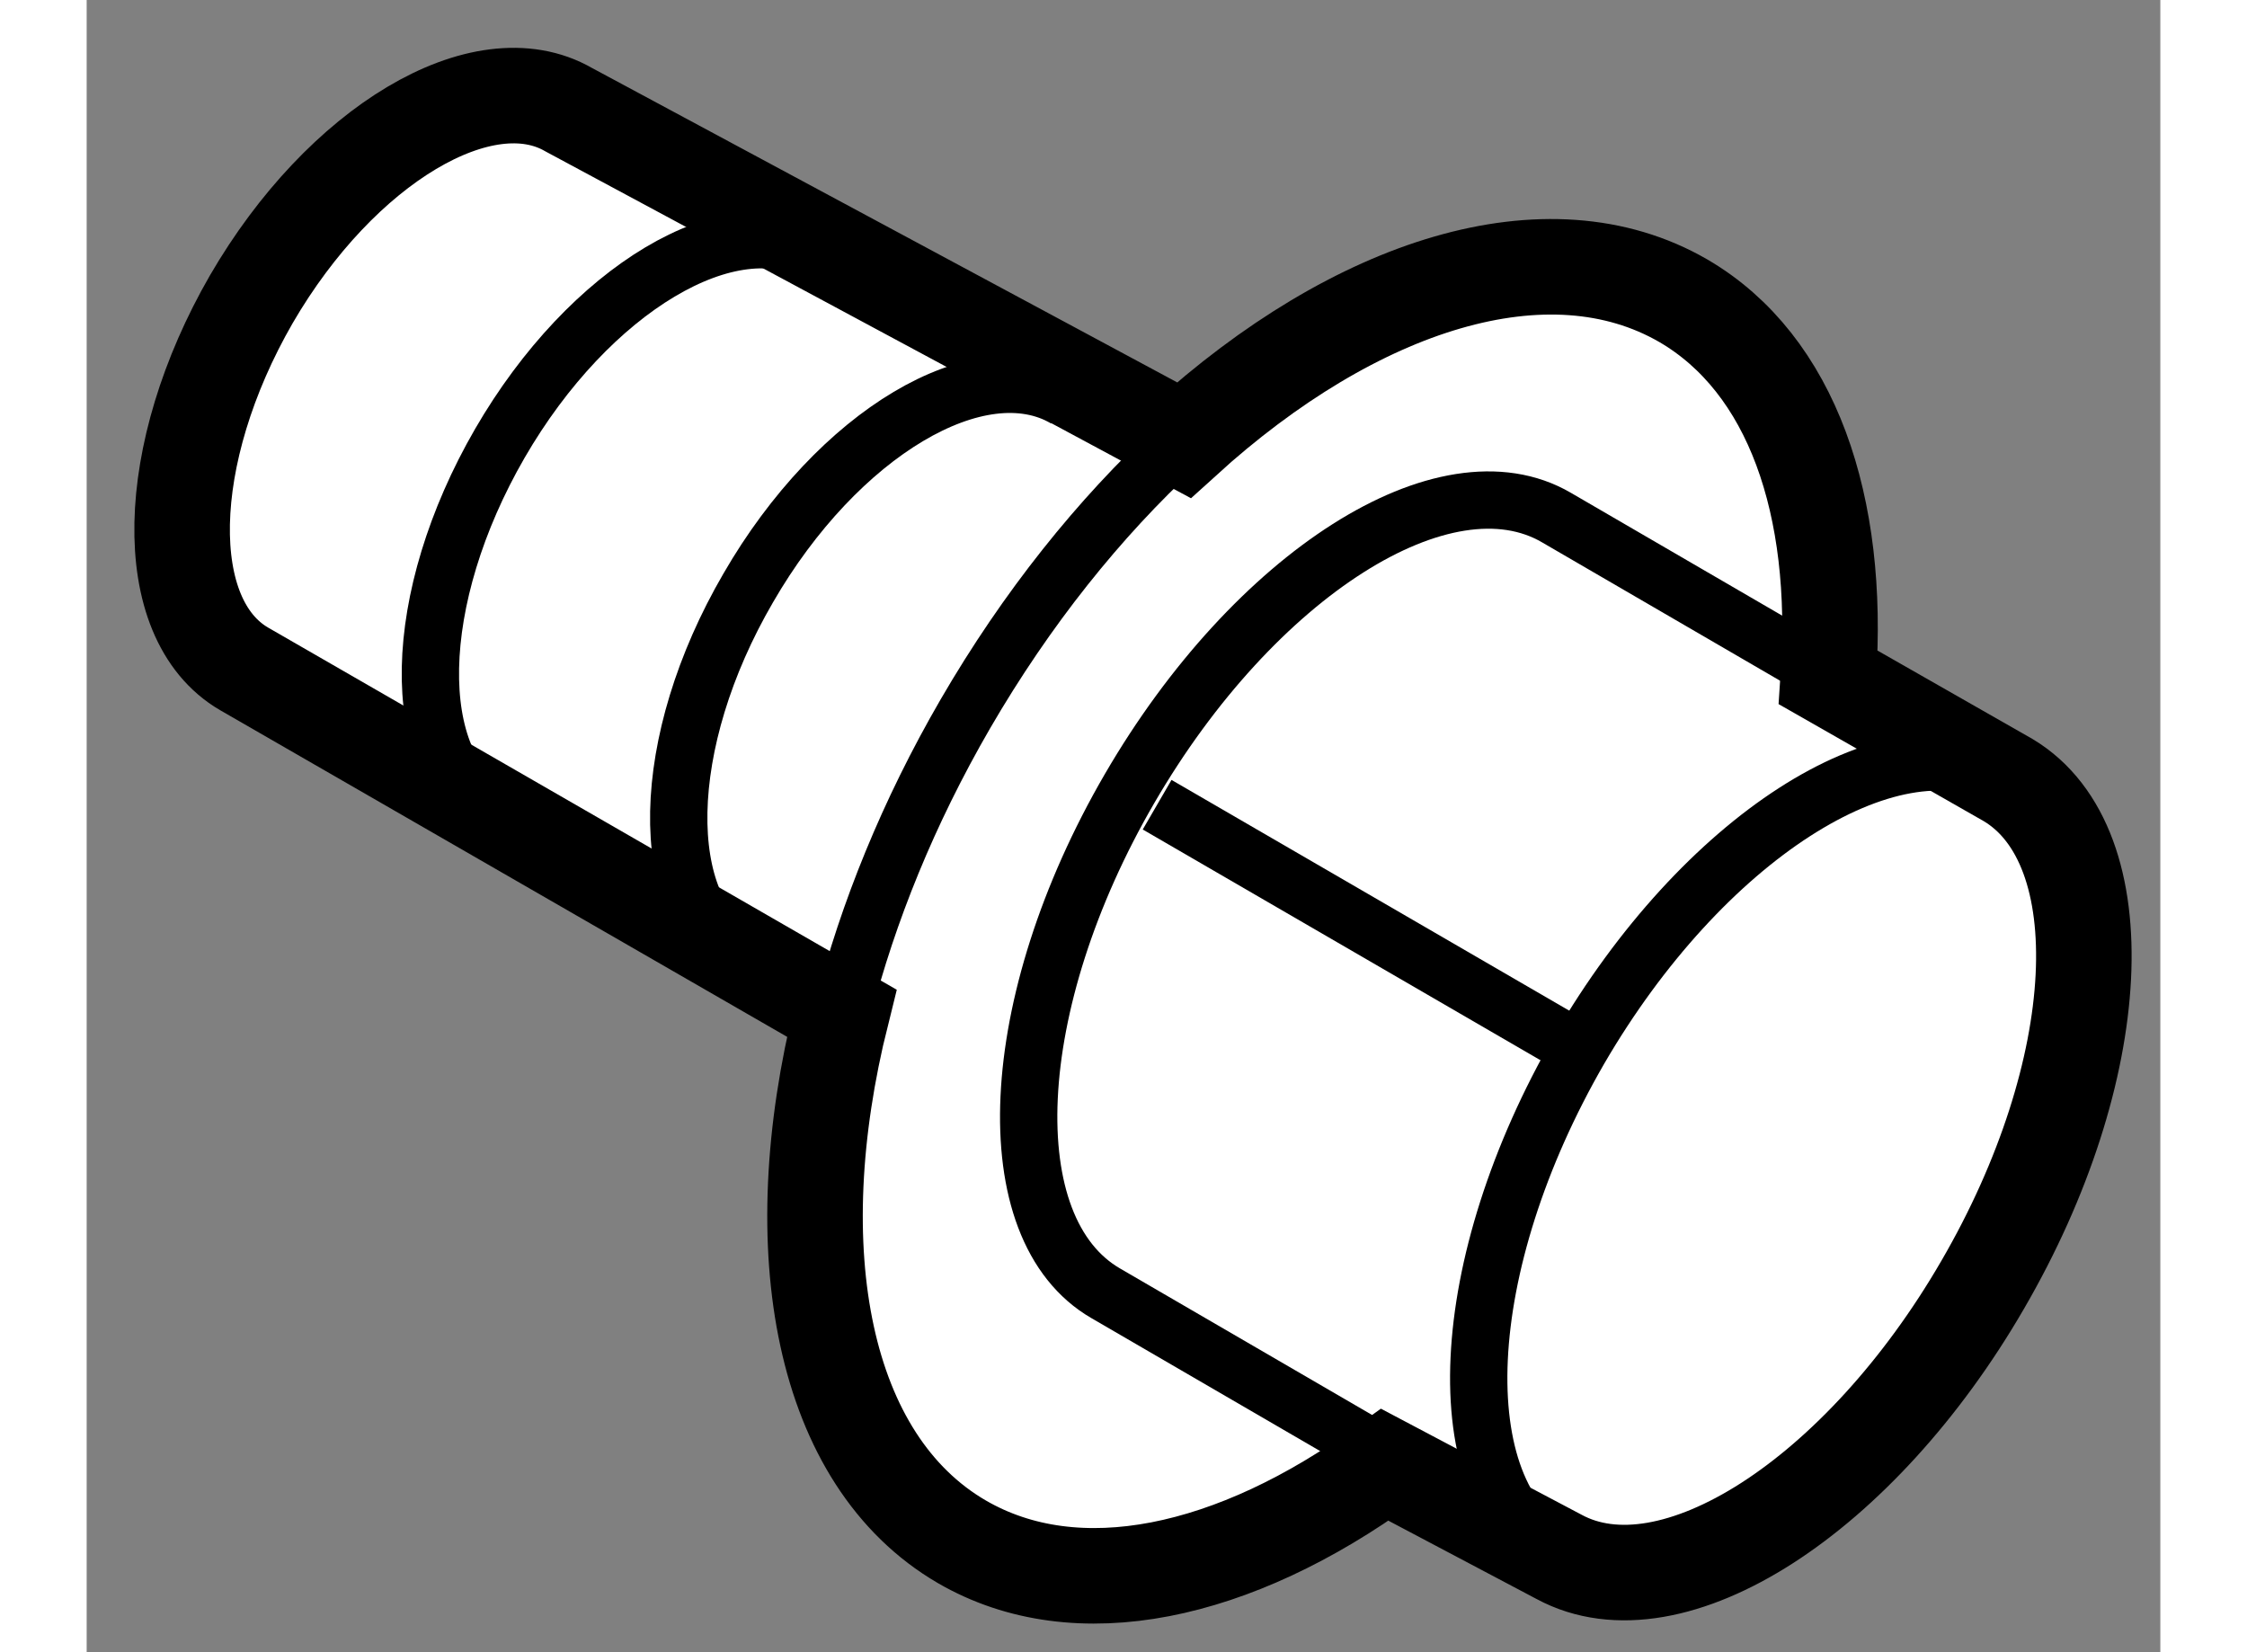 <?xml version="1.0" encoding="utf-8"?>
<!-- Generator: Adobe Illustrator 15.1.0, SVG Export Plug-In . SVG Version: 6.00 Build 0)  -->
<!DOCTYPE svg PUBLIC "-//W3C//DTD SVG 1.1//EN" "http://www.w3.org/Graphics/SVG/1.1/DTD/svg11.dtd">
<svg version="1.1" xmlns="http://www.w3.org/2000/svg" xmlns:xlink="http://www.w3.org/1999/xlink" x="0px" y="0px" width="244.8px"
	 height="180px" viewBox="98.292 149.07 10.854 8.648" enable-background="new 0 0 244.8 180" xml:space="preserve">
	
<rect x="98.292" y="149.07" width="10.854" height="8.648" fill="#808080" stroke="none"/>
	
<g><path fill="#FFFFFF" stroke="#000000" stroke-width="0.5" d="M100.815,149.644c-0.447-0.258-1.191,0.183-1.661,0.992
			c-0.467,0.81-0.486,1.674-0.038,1.935l3.128,1.802c-0.311,1.243-0.103,2.341,0.629,2.767c0.603,0.35,1.427,0.168,2.214-0.403
			l0.912,0.482c0.588,0.318,1.574-0.314,2.217-1.424c0.651-1.12,0.709-2.295,0.135-2.641l-0.943-0.538
			c0.062-0.898-0.189-1.64-0.759-1.972c-0.707-0.409-1.713-0.089-2.614,0.73L100.815,149.644z"></path><path fill="none" stroke="#000000" stroke-width="0.3" d="M105.982,157.209c-0.584-0.339-0.527-1.521,0.123-2.646
			c0.642-1.104,1.624-1.733,2.211-1.428"></path><path fill="none" stroke="#000000" stroke-width="0.3" d="M105.998,157.218l-2.371-1.378c-0.584-0.337-0.529-1.519,0.124-2.643
			c0.652-1.122,1.652-1.758,2.234-1.418l1.87,1.087"></path><path fill="none" stroke="#000000" stroke-width="0.3" d="M102.252,154.35c0.129-0.503,0.34-1.027,0.639-1.543
			c0.321-0.553,0.702-1.027,1.107-1.401"></path><path fill="none" stroke="#000000" stroke-width="0.3" d="M101.716,154.082c-0.448-0.262-0.431-1.128,0.039-1.935
			c0.468-0.81,1.213-1.252,1.661-0.99"></path><path fill="none" stroke="#000000" stroke-width="0.3" d="M100.417,153.325c-0.45-0.26-0.431-1.124,0.038-1.935
			c0.468-0.808,1.212-1.252,1.661-0.99"></path><line fill="none" stroke="#000000" stroke-width="0.3" x1="105.998" y1="154.502" x2="103.895" y2="153.282"></line></g>


</svg>